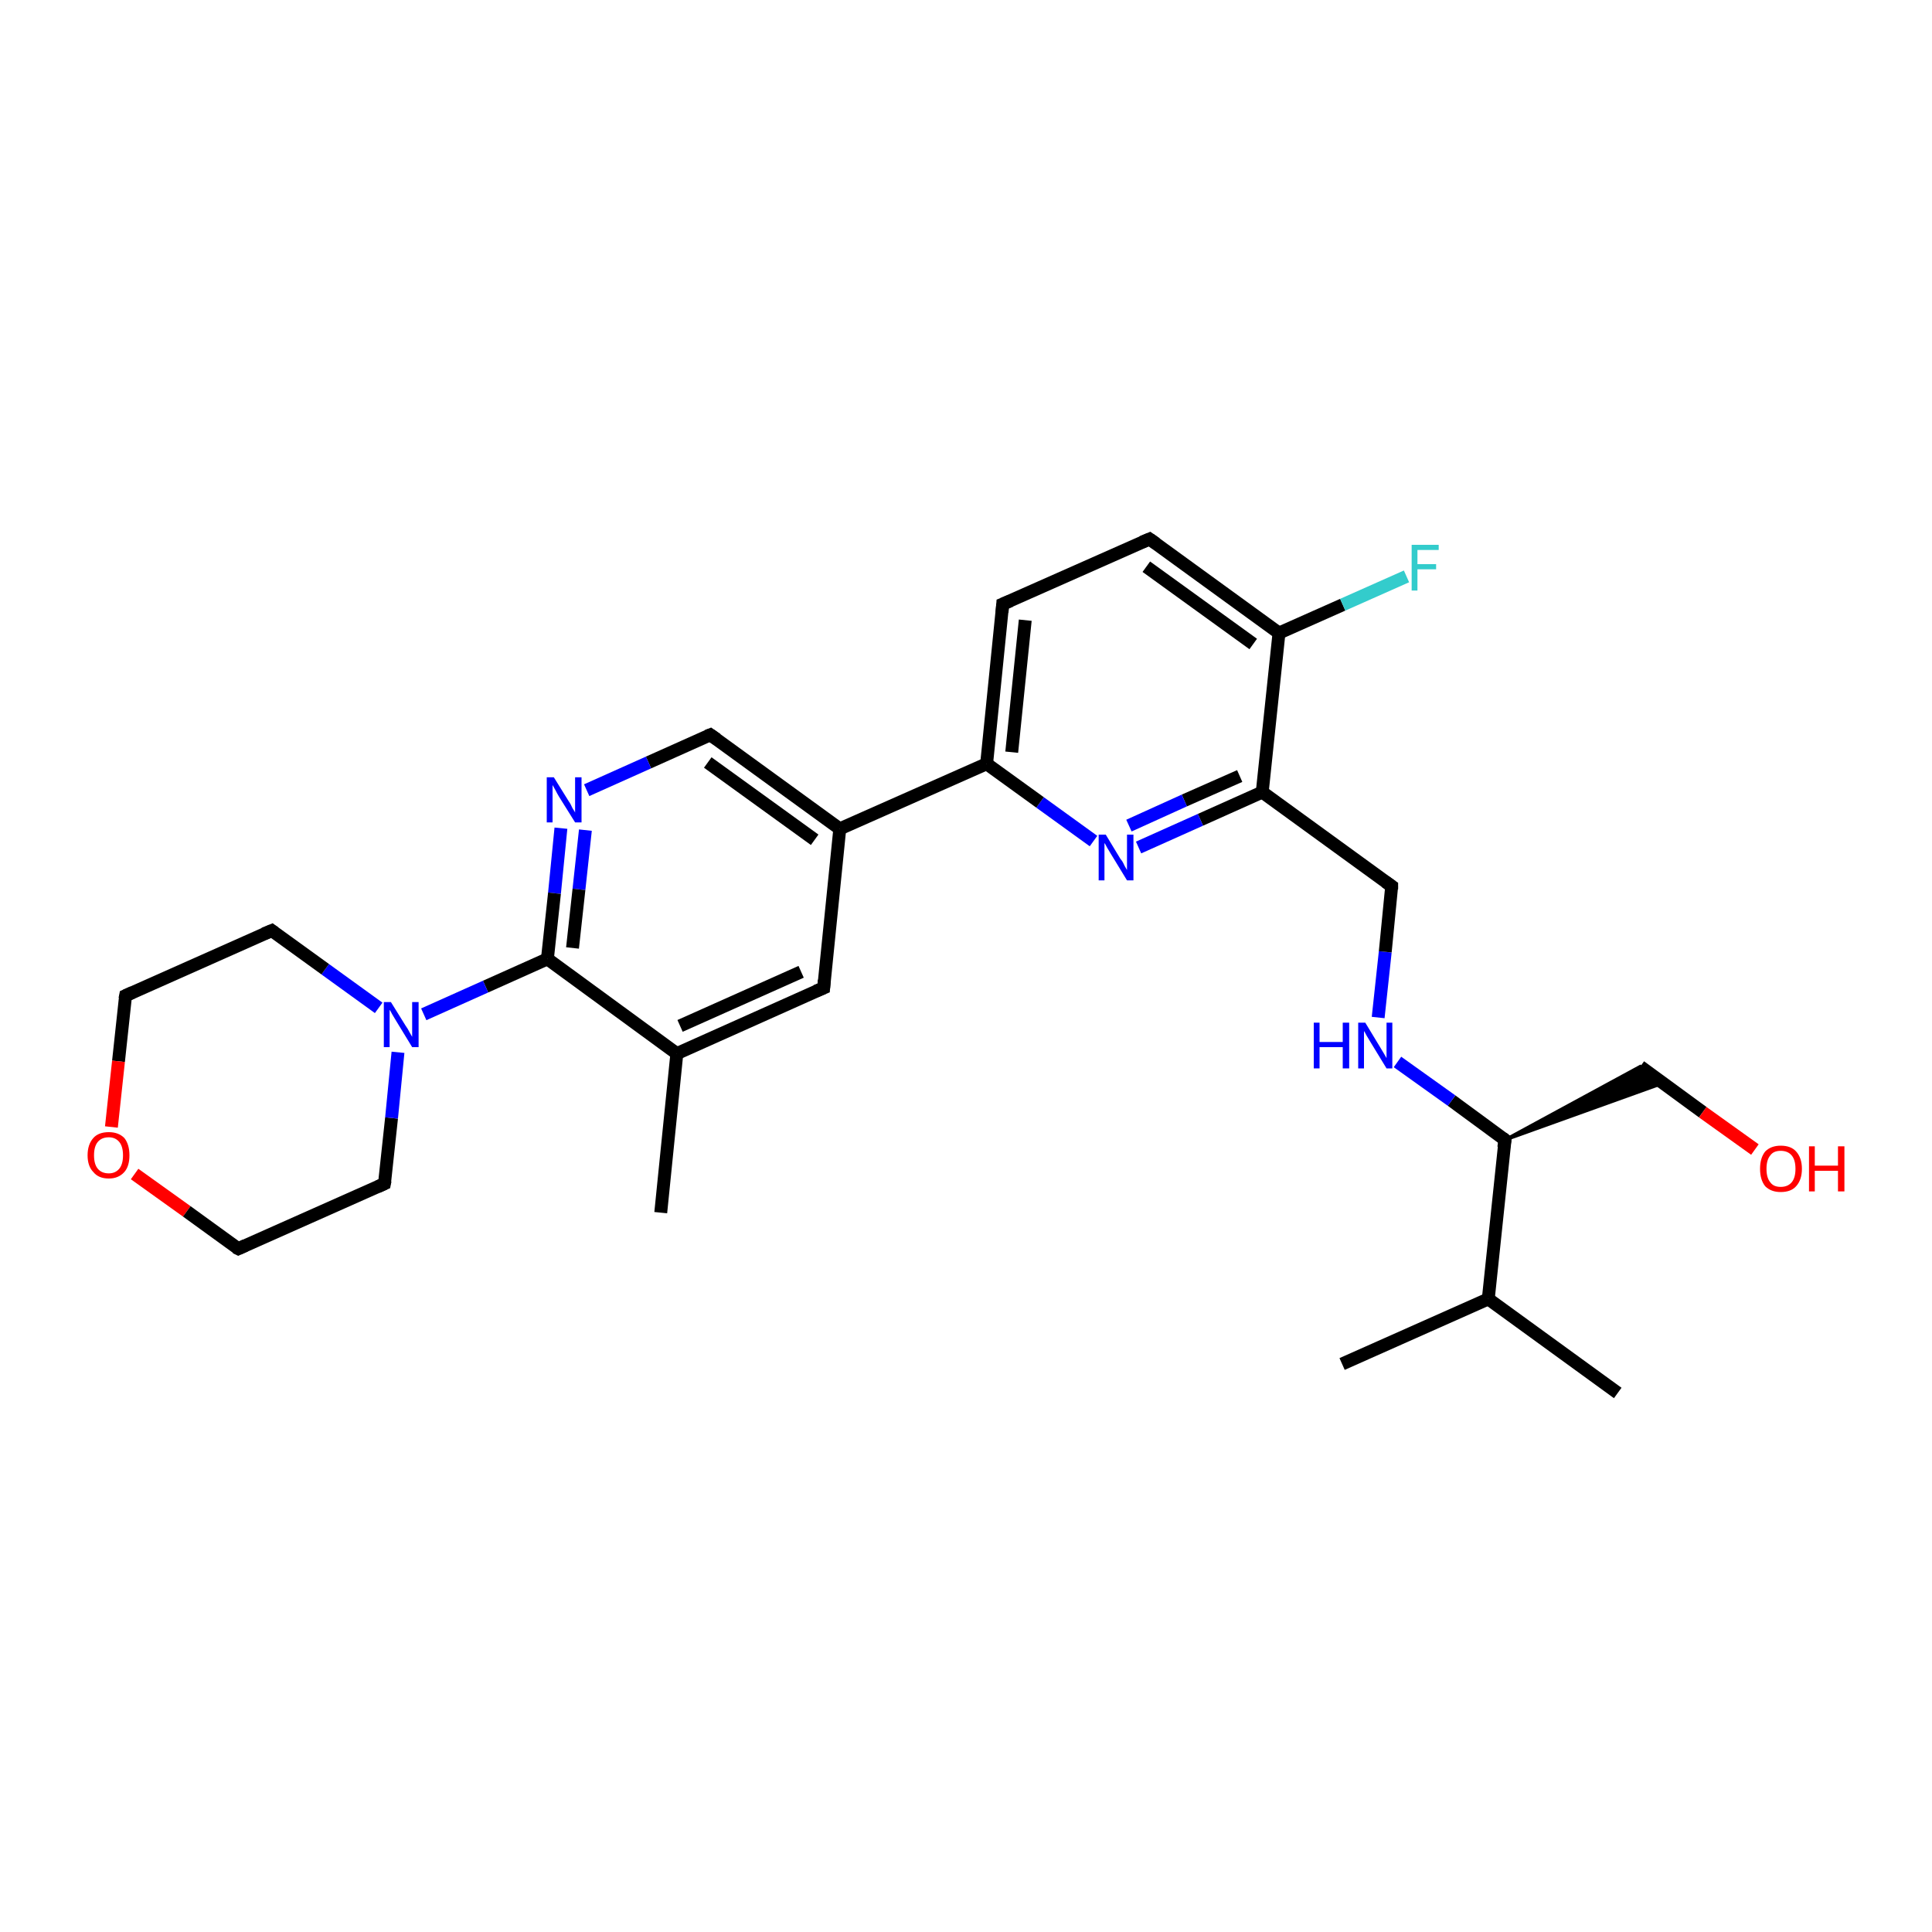 <?xml version='1.0' encoding='iso-8859-1'?>
<svg version='1.1' baseProfile='full'
              xmlns='http://www.w3.org/2000/svg'
                      xmlns:rdkit='http://www.rdkit.org/xml'
                      xmlns:xlink='http://www.w3.org/1999/xlink'
                  xml:space='preserve'
width='300px' height='300px' viewBox='0 0 300 300'>
<!-- END OF HEADER -->
<rect style='opacity:1.0;fill:#FFFFFF;stroke:none' width='300.0' height='300.0' x='0.0' y='0.0'> </rect>
<path class='bond-0 atom-0 atom-1' d='M 251.2,216.3 L 231.1,201.7' style='fill:none;fill-rule:evenodd;stroke:#000000;stroke-width:2.0px;stroke-linecap:butt;stroke-linejoin:miter;stroke-opacity:1' />
<path class='bond-1 atom-1 atom-2' d='M 231.1,201.7 L 208.4,211.8' style='fill:none;fill-rule:evenodd;stroke:#000000;stroke-width:2.0px;stroke-linecap:butt;stroke-linejoin:miter;stroke-opacity:1' />
<path class='bond-2 atom-1 atom-3' d='M 231.1,201.7 L 233.7,177.0' style='fill:none;fill-rule:evenodd;stroke:#000000;stroke-width:2.0px;stroke-linecap:butt;stroke-linejoin:miter;stroke-opacity:1' />
<path class='bond-3 atom-3 atom-4' d='M 233.7,177.0 L 254.7,165.6 L 258.2,168.2 Z' style='fill:#000000;fill-rule:evenodd;fill-opacity:1;stroke:#000000;stroke-width:0.5px;stroke-linecap:butt;stroke-linejoin:miter;stroke-opacity:1;' />
<path class='bond-4 atom-4 atom-5' d='M 254.7,165.6 L 264.4,172.7' style='fill:none;fill-rule:evenodd;stroke:#000000;stroke-width:2.0px;stroke-linecap:butt;stroke-linejoin:miter;stroke-opacity:1' />
<path class='bond-4 atom-4 atom-5' d='M 264.4,172.7 L 272.5,178.5' style='fill:none;fill-rule:evenodd;stroke:#FF0000;stroke-width:2.0px;stroke-linecap:butt;stroke-linejoin:miter;stroke-opacity:1' />
<path class='bond-5 atom-3 atom-6' d='M 233.7,177.0 L 225.4,170.9' style='fill:none;fill-rule:evenodd;stroke:#000000;stroke-width:2.0px;stroke-linecap:butt;stroke-linejoin:miter;stroke-opacity:1' />
<path class='bond-5 atom-3 atom-6' d='M 225.4,170.9 L 217.0,164.9' style='fill:none;fill-rule:evenodd;stroke:#0000FF;stroke-width:2.0px;stroke-linecap:butt;stroke-linejoin:miter;stroke-opacity:1' />
<path class='bond-6 atom-6 atom-7' d='M 214.0,158.0 L 215.1,147.8' style='fill:none;fill-rule:evenodd;stroke:#0000FF;stroke-width:2.0px;stroke-linecap:butt;stroke-linejoin:miter;stroke-opacity:1' />
<path class='bond-6 atom-6 atom-7' d='M 215.1,147.8 L 216.1,137.6' style='fill:none;fill-rule:evenodd;stroke:#000000;stroke-width:2.0px;stroke-linecap:butt;stroke-linejoin:miter;stroke-opacity:1' />
<path class='bond-7 atom-7 atom-8' d='M 216.1,137.6 L 196.0,123.0' style='fill:none;fill-rule:evenodd;stroke:#000000;stroke-width:2.0px;stroke-linecap:butt;stroke-linejoin:miter;stroke-opacity:1' />
<path class='bond-8 atom-8 atom-9' d='M 196.0,123.0 L 186.4,127.3' style='fill:none;fill-rule:evenodd;stroke:#000000;stroke-width:2.0px;stroke-linecap:butt;stroke-linejoin:miter;stroke-opacity:1' />
<path class='bond-8 atom-8 atom-9' d='M 186.4,127.3 L 176.8,131.6' style='fill:none;fill-rule:evenodd;stroke:#0000FF;stroke-width:2.0px;stroke-linecap:butt;stroke-linejoin:miter;stroke-opacity:1' />
<path class='bond-8 atom-8 atom-9' d='M 192.5,120.5 L 183.9,124.3' style='fill:none;fill-rule:evenodd;stroke:#000000;stroke-width:2.0px;stroke-linecap:butt;stroke-linejoin:miter;stroke-opacity:1' />
<path class='bond-8 atom-8 atom-9' d='M 183.9,124.3 L 175.3,128.2' style='fill:none;fill-rule:evenodd;stroke:#0000FF;stroke-width:2.0px;stroke-linecap:butt;stroke-linejoin:miter;stroke-opacity:1' />
<path class='bond-9 atom-9 atom-10' d='M 169.8,130.6 L 161.5,124.6' style='fill:none;fill-rule:evenodd;stroke:#0000FF;stroke-width:2.0px;stroke-linecap:butt;stroke-linejoin:miter;stroke-opacity:1' />
<path class='bond-9 atom-9 atom-10' d='M 161.5,124.6 L 153.2,118.6' style='fill:none;fill-rule:evenodd;stroke:#000000;stroke-width:2.0px;stroke-linecap:butt;stroke-linejoin:miter;stroke-opacity:1' />
<path class='bond-10 atom-10 atom-11' d='M 153.2,118.6 L 155.7,93.8' style='fill:none;fill-rule:evenodd;stroke:#000000;stroke-width:2.0px;stroke-linecap:butt;stroke-linejoin:miter;stroke-opacity:1' />
<path class='bond-10 atom-10 atom-11' d='M 157.1,116.8 L 159.2,96.3' style='fill:none;fill-rule:evenodd;stroke:#000000;stroke-width:2.0px;stroke-linecap:butt;stroke-linejoin:miter;stroke-opacity:1' />
<path class='bond-11 atom-11 atom-12' d='M 155.7,93.8 L 178.5,83.7' style='fill:none;fill-rule:evenodd;stroke:#000000;stroke-width:2.0px;stroke-linecap:butt;stroke-linejoin:miter;stroke-opacity:1' />
<path class='bond-12 atom-12 atom-13' d='M 178.5,83.7 L 198.6,98.3' style='fill:none;fill-rule:evenodd;stroke:#000000;stroke-width:2.0px;stroke-linecap:butt;stroke-linejoin:miter;stroke-opacity:1' />
<path class='bond-12 atom-12 atom-13' d='M 178.0,88.0 L 194.6,100.0' style='fill:none;fill-rule:evenodd;stroke:#000000;stroke-width:2.0px;stroke-linecap:butt;stroke-linejoin:miter;stroke-opacity:1' />
<path class='bond-13 atom-13 atom-14' d='M 198.6,98.3 L 208.5,93.9' style='fill:none;fill-rule:evenodd;stroke:#000000;stroke-width:2.0px;stroke-linecap:butt;stroke-linejoin:miter;stroke-opacity:1' />
<path class='bond-13 atom-13 atom-14' d='M 208.5,93.9 L 218.4,89.5' style='fill:none;fill-rule:evenodd;stroke:#33CCCC;stroke-width:2.0px;stroke-linecap:butt;stroke-linejoin:miter;stroke-opacity:1' />
<path class='bond-14 atom-10 atom-15' d='M 153.2,118.6 L 130.4,128.7' style='fill:none;fill-rule:evenodd;stroke:#000000;stroke-width:2.0px;stroke-linecap:butt;stroke-linejoin:miter;stroke-opacity:1' />
<path class='bond-15 atom-15 atom-16' d='M 130.4,128.7 L 110.3,114.1' style='fill:none;fill-rule:evenodd;stroke:#000000;stroke-width:2.0px;stroke-linecap:butt;stroke-linejoin:miter;stroke-opacity:1' />
<path class='bond-15 atom-15 atom-16' d='M 126.5,130.4 L 109.9,118.4' style='fill:none;fill-rule:evenodd;stroke:#000000;stroke-width:2.0px;stroke-linecap:butt;stroke-linejoin:miter;stroke-opacity:1' />
<path class='bond-16 atom-16 atom-17' d='M 110.3,114.1 L 100.7,118.4' style='fill:none;fill-rule:evenodd;stroke:#000000;stroke-width:2.0px;stroke-linecap:butt;stroke-linejoin:miter;stroke-opacity:1' />
<path class='bond-16 atom-16 atom-17' d='M 100.7,118.4 L 91.1,122.7' style='fill:none;fill-rule:evenodd;stroke:#0000FF;stroke-width:2.0px;stroke-linecap:butt;stroke-linejoin:miter;stroke-opacity:1' />
<path class='bond-17 atom-17 atom-18' d='M 87.1,128.6 L 86.1,138.7' style='fill:none;fill-rule:evenodd;stroke:#0000FF;stroke-width:2.0px;stroke-linecap:butt;stroke-linejoin:miter;stroke-opacity:1' />
<path class='bond-17 atom-17 atom-18' d='M 86.1,138.7 L 85.0,148.9' style='fill:none;fill-rule:evenodd;stroke:#000000;stroke-width:2.0px;stroke-linecap:butt;stroke-linejoin:miter;stroke-opacity:1' />
<path class='bond-17 atom-17 atom-18' d='M 90.9,128.9 L 89.9,138.1' style='fill:none;fill-rule:evenodd;stroke:#0000FF;stroke-width:2.0px;stroke-linecap:butt;stroke-linejoin:miter;stroke-opacity:1' />
<path class='bond-17 atom-17 atom-18' d='M 89.9,138.1 L 88.9,147.2' style='fill:none;fill-rule:evenodd;stroke:#000000;stroke-width:2.0px;stroke-linecap:butt;stroke-linejoin:miter;stroke-opacity:1' />
<path class='bond-18 atom-18 atom-19' d='M 85.0,148.9 L 75.4,153.2' style='fill:none;fill-rule:evenodd;stroke:#000000;stroke-width:2.0px;stroke-linecap:butt;stroke-linejoin:miter;stroke-opacity:1' />
<path class='bond-18 atom-18 atom-19' d='M 75.4,153.2 L 65.8,157.5' style='fill:none;fill-rule:evenodd;stroke:#0000FF;stroke-width:2.0px;stroke-linecap:butt;stroke-linejoin:miter;stroke-opacity:1' />
<path class='bond-19 atom-19 atom-20' d='M 58.8,156.5 L 50.5,150.5' style='fill:none;fill-rule:evenodd;stroke:#0000FF;stroke-width:2.0px;stroke-linecap:butt;stroke-linejoin:miter;stroke-opacity:1' />
<path class='bond-19 atom-19 atom-20' d='M 50.5,150.5 L 42.2,144.5' style='fill:none;fill-rule:evenodd;stroke:#000000;stroke-width:2.0px;stroke-linecap:butt;stroke-linejoin:miter;stroke-opacity:1' />
<path class='bond-20 atom-20 atom-21' d='M 42.2,144.5 L 19.5,154.6' style='fill:none;fill-rule:evenodd;stroke:#000000;stroke-width:2.0px;stroke-linecap:butt;stroke-linejoin:miter;stroke-opacity:1' />
<path class='bond-21 atom-21 atom-22' d='M 19.5,154.6 L 18.4,164.8' style='fill:none;fill-rule:evenodd;stroke:#000000;stroke-width:2.0px;stroke-linecap:butt;stroke-linejoin:miter;stroke-opacity:1' />
<path class='bond-21 atom-21 atom-22' d='M 18.4,164.8 L 17.3,175.0' style='fill:none;fill-rule:evenodd;stroke:#FF0000;stroke-width:2.0px;stroke-linecap:butt;stroke-linejoin:miter;stroke-opacity:1' />
<path class='bond-22 atom-22 atom-23' d='M 20.9,182.3 L 29.0,188.1' style='fill:none;fill-rule:evenodd;stroke:#FF0000;stroke-width:2.0px;stroke-linecap:butt;stroke-linejoin:miter;stroke-opacity:1' />
<path class='bond-22 atom-22 atom-23' d='M 29.0,188.1 L 37.0,193.9' style='fill:none;fill-rule:evenodd;stroke:#000000;stroke-width:2.0px;stroke-linecap:butt;stroke-linejoin:miter;stroke-opacity:1' />
<path class='bond-23 atom-23 atom-24' d='M 37.0,193.9 L 59.7,183.8' style='fill:none;fill-rule:evenodd;stroke:#000000;stroke-width:2.0px;stroke-linecap:butt;stroke-linejoin:miter;stroke-opacity:1' />
<path class='bond-24 atom-18 atom-25' d='M 85.0,148.9 L 105.1,163.6' style='fill:none;fill-rule:evenodd;stroke:#000000;stroke-width:2.0px;stroke-linecap:butt;stroke-linejoin:miter;stroke-opacity:1' />
<path class='bond-25 atom-25 atom-26' d='M 105.1,163.6 L 102.6,188.3' style='fill:none;fill-rule:evenodd;stroke:#000000;stroke-width:2.0px;stroke-linecap:butt;stroke-linejoin:miter;stroke-opacity:1' />
<path class='bond-26 atom-25 atom-27' d='M 105.1,163.6 L 127.9,153.4' style='fill:none;fill-rule:evenodd;stroke:#000000;stroke-width:2.0px;stroke-linecap:butt;stroke-linejoin:miter;stroke-opacity:1' />
<path class='bond-26 atom-25 atom-27' d='M 105.6,159.3 L 124.4,150.9' style='fill:none;fill-rule:evenodd;stroke:#000000;stroke-width:2.0px;stroke-linecap:butt;stroke-linejoin:miter;stroke-opacity:1' />
<path class='bond-27 atom-13 atom-8' d='M 198.6,98.3 L 196.0,123.0' style='fill:none;fill-rule:evenodd;stroke:#000000;stroke-width:2.0px;stroke-linecap:butt;stroke-linejoin:miter;stroke-opacity:1' />
<path class='bond-28 atom-27 atom-15' d='M 127.9,153.4 L 130.4,128.7' style='fill:none;fill-rule:evenodd;stroke:#000000;stroke-width:2.0px;stroke-linecap:butt;stroke-linejoin:miter;stroke-opacity:1' />
<path class='bond-29 atom-24 atom-19' d='M 59.7,183.8 L 60.8,173.6' style='fill:none;fill-rule:evenodd;stroke:#000000;stroke-width:2.0px;stroke-linecap:butt;stroke-linejoin:miter;stroke-opacity:1' />
<path class='bond-29 atom-24 atom-19' d='M 60.8,173.6 L 61.8,163.4' style='fill:none;fill-rule:evenodd;stroke:#0000FF;stroke-width:2.0px;stroke-linecap:butt;stroke-linejoin:miter;stroke-opacity:1' />
<path d='M 233.5,178.2 L 233.7,177.0 L 233.3,176.7' style='fill:none;stroke:#000000;stroke-width:2.0px;stroke-linecap:butt;stroke-linejoin:miter;stroke-opacity:1;' />
<path d='M 216.1,138.1 L 216.1,137.6 L 215.1,136.9' style='fill:none;stroke:#000000;stroke-width:2.0px;stroke-linecap:butt;stroke-linejoin:miter;stroke-opacity:1;' />
<path d='M 155.6,95.1 L 155.7,93.8 L 156.9,93.3' style='fill:none;stroke:#000000;stroke-width:2.0px;stroke-linecap:butt;stroke-linejoin:miter;stroke-opacity:1;' />
<path d='M 177.3,84.2 L 178.5,83.7 L 179.5,84.4' style='fill:none;stroke:#000000;stroke-width:2.0px;stroke-linecap:butt;stroke-linejoin:miter;stroke-opacity:1;' />
<path d='M 111.3,114.8 L 110.3,114.1 L 109.8,114.3' style='fill:none;stroke:#000000;stroke-width:2.0px;stroke-linecap:butt;stroke-linejoin:miter;stroke-opacity:1;' />
<path d='M 42.6,144.8 L 42.2,144.5 L 41.0,145.0' style='fill:none;stroke:#000000;stroke-width:2.0px;stroke-linecap:butt;stroke-linejoin:miter;stroke-opacity:1;' />
<path d='M 20.6,154.1 L 19.5,154.6 L 19.4,155.1' style='fill:none;stroke:#000000;stroke-width:2.0px;stroke-linecap:butt;stroke-linejoin:miter;stroke-opacity:1;' />
<path d='M 36.6,193.7 L 37.0,193.9 L 38.1,193.4' style='fill:none;stroke:#000000;stroke-width:2.0px;stroke-linecap:butt;stroke-linejoin:miter;stroke-opacity:1;' />
<path d='M 58.6,184.3 L 59.7,183.8 L 59.8,183.3' style='fill:none;stroke:#000000;stroke-width:2.0px;stroke-linecap:butt;stroke-linejoin:miter;stroke-opacity:1;' />
<path d='M 126.7,153.9 L 127.9,153.4 L 128.0,152.2' style='fill:none;stroke:#000000;stroke-width:2.0px;stroke-linecap:butt;stroke-linejoin:miter;stroke-opacity:1;' />
<path class='atom-5' d='M 273.3 181.5
Q 273.3 179.8, 274.1 178.8
Q 275.0 177.9, 276.5 177.9
Q 278.1 177.9, 278.9 178.8
Q 279.8 179.8, 279.8 181.5
Q 279.8 183.2, 278.9 184.2
Q 278.1 185.1, 276.5 185.1
Q 275.0 185.1, 274.1 184.2
Q 273.3 183.2, 273.3 181.5
M 276.5 184.3
Q 277.6 184.3, 278.2 183.6
Q 278.8 182.9, 278.8 181.5
Q 278.8 180.1, 278.2 179.4
Q 277.6 178.7, 276.5 178.7
Q 275.4 178.7, 274.9 179.4
Q 274.3 180.1, 274.3 181.5
Q 274.3 182.9, 274.9 183.6
Q 275.4 184.3, 276.5 184.3
' fill='#FF0000'/>
<path class='atom-5' d='M 280.9 178.0
L 281.8 178.0
L 281.8 181.0
L 285.4 181.0
L 285.4 178.0
L 286.4 178.0
L 286.4 185.0
L 285.4 185.0
L 285.4 181.8
L 281.8 181.8
L 281.8 185.0
L 280.9 185.0
L 280.9 178.0
' fill='#FF0000'/>
<path class='atom-6' d='M 204.0 158.8
L 204.9 158.8
L 204.9 161.8
L 208.5 161.8
L 208.5 158.8
L 209.5 158.8
L 209.5 165.9
L 208.5 165.9
L 208.5 162.6
L 204.9 162.6
L 204.9 165.9
L 204.0 165.9
L 204.0 158.8
' fill='#0000FF'/>
<path class='atom-6' d='M 212.0 158.8
L 214.3 162.6
Q 214.5 162.9, 214.9 163.6
Q 215.3 164.3, 215.3 164.3
L 215.3 158.8
L 216.2 158.8
L 216.2 165.9
L 215.3 165.9
L 212.8 161.8
Q 212.5 161.3, 212.2 160.8
Q 211.9 160.2, 211.8 160.1
L 211.8 165.9
L 210.9 165.9
L 210.9 158.8
L 212.0 158.8
' fill='#0000FF'/>
<path class='atom-9' d='M 171.7 129.6
L 174.0 133.4
Q 174.3 133.7, 174.6 134.4
Q 175.0 135.1, 175.0 135.1
L 175.0 129.6
L 176.0 129.6
L 176.0 136.7
L 175.0 136.7
L 172.5 132.6
Q 172.2 132.1, 171.9 131.6
Q 171.6 131.0, 171.5 130.9
L 171.5 136.7
L 170.6 136.7
L 170.6 129.6
L 171.7 129.6
' fill='#0000FF'/>
<path class='atom-14' d='M 219.2 84.6
L 223.4 84.6
L 223.4 85.4
L 220.1 85.4
L 220.1 87.6
L 223.0 87.6
L 223.0 88.4
L 220.1 88.4
L 220.1 91.7
L 219.2 91.7
L 219.2 84.6
' fill='#33CCCC'/>
<path class='atom-17' d='M 86.0 120.7
L 88.3 124.4
Q 88.6 124.8, 88.9 125.5
Q 89.3 126.1, 89.3 126.2
L 89.3 120.7
L 90.3 120.7
L 90.3 127.7
L 89.3 127.7
L 86.8 123.7
Q 86.5 123.2, 86.2 122.6
Q 85.9 122.1, 85.8 121.9
L 85.8 127.7
L 84.9 127.7
L 84.9 120.7
L 86.0 120.7
' fill='#0000FF'/>
<path class='atom-19' d='M 60.7 155.6
L 63.0 159.3
Q 63.3 159.7, 63.6 160.3
Q 64.0 161.0, 64.0 161.0
L 64.0 155.6
L 65.0 155.6
L 65.0 162.6
L 64.0 162.6
L 61.5 158.5
Q 61.2 158.0, 60.9 157.5
Q 60.6 156.9, 60.5 156.8
L 60.5 162.6
L 59.6 162.6
L 59.6 155.6
L 60.7 155.6
' fill='#0000FF'/>
<path class='atom-22' d='M 13.6 179.4
Q 13.6 177.7, 14.5 176.7
Q 15.3 175.8, 16.9 175.8
Q 18.4 175.8, 19.3 176.7
Q 20.1 177.7, 20.1 179.4
Q 20.1 181.1, 19.3 182.0
Q 18.4 183.0, 16.9 183.0
Q 15.3 183.0, 14.5 182.0
Q 13.6 181.1, 13.6 179.4
M 16.9 182.2
Q 17.9 182.2, 18.5 181.5
Q 19.1 180.8, 19.1 179.4
Q 19.1 178.0, 18.5 177.3
Q 17.9 176.6, 16.9 176.6
Q 15.8 176.6, 15.2 177.3
Q 14.6 178.0, 14.6 179.4
Q 14.6 180.8, 15.2 181.5
Q 15.8 182.2, 16.9 182.2
' fill='#FF0000'/>
</svg>
